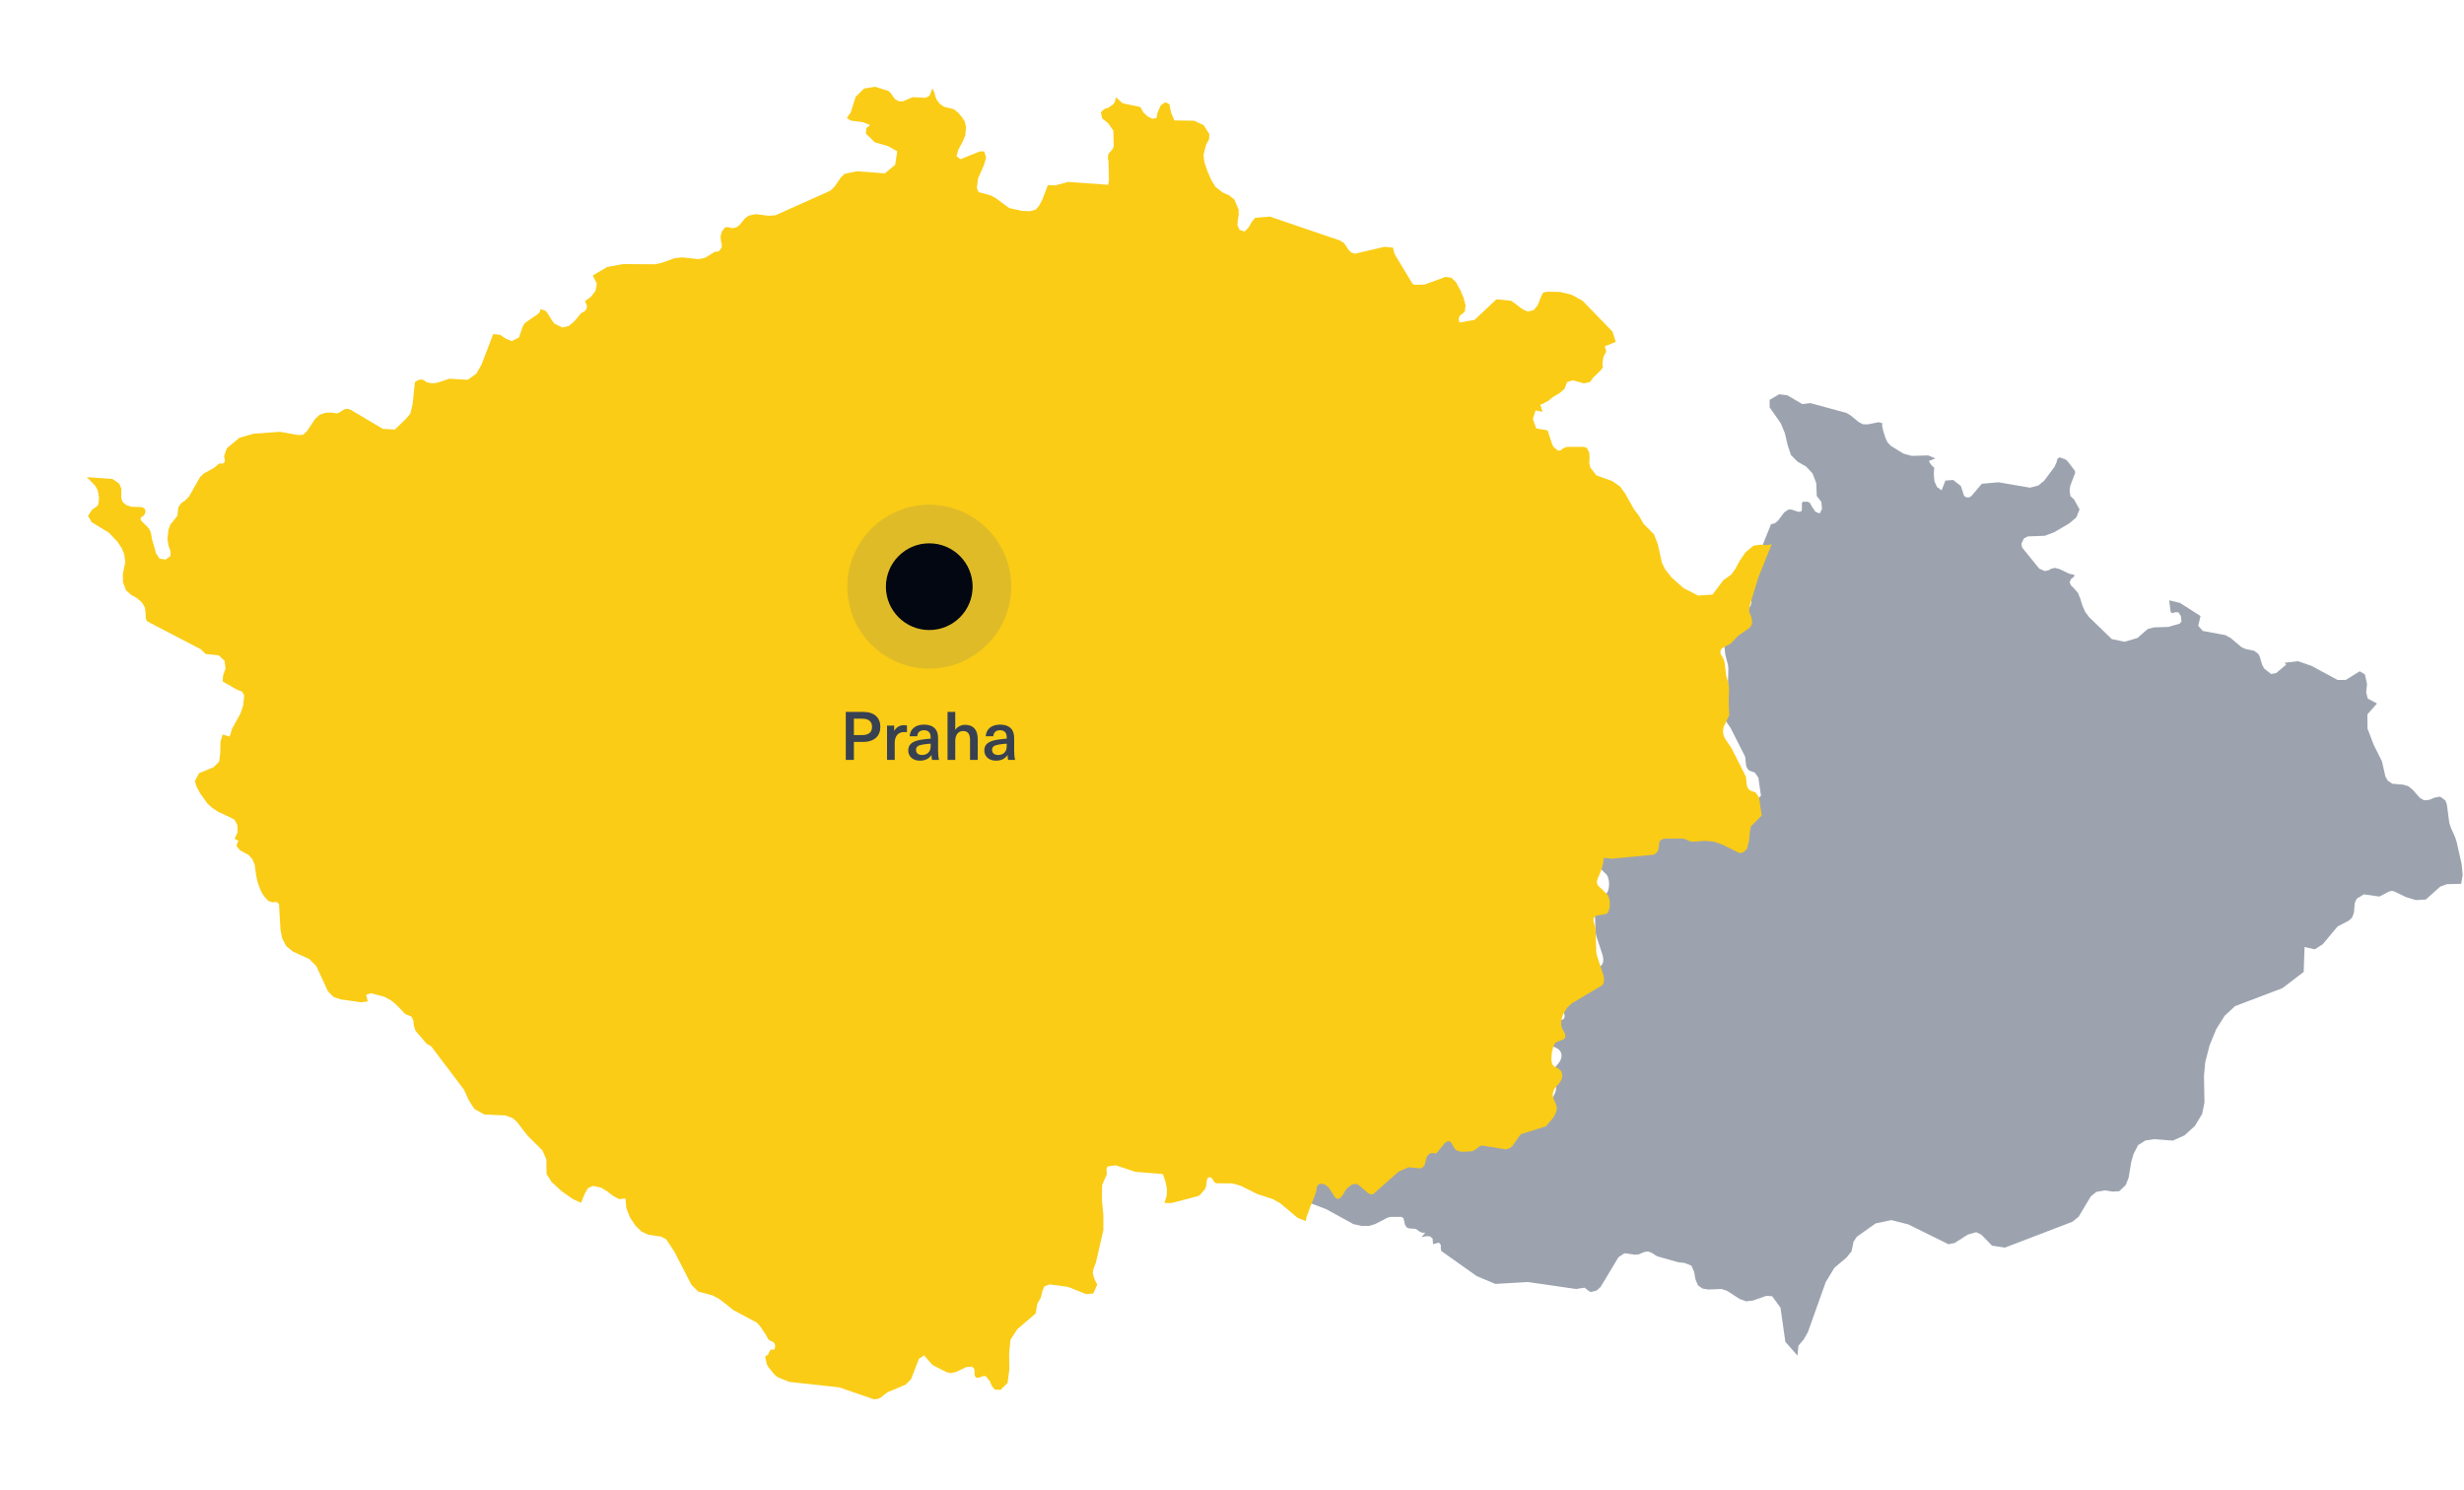 <svg width="511" height="309" viewBox="0 0 511 309" fill="none" xmlns="http://www.w3.org/2000/svg">
<path d="M510.514 179.242L509.465 174.589L509.141 173.604L508.282 171.696L507.944 170.646L507.453 166.884L507.152 166.029L506.058 165.24L504.92 165.432L503.782 165.91L502.723 165.997L501.804 165.461L500.372 163.813L499.42 163.056L498.383 162.752L496.136 162.56L495.166 161.898L494.705 161.076L493.976 157.893L492.257 154.449L490.993 151.118L490.96 148.178L492.964 145.915L491.03 144.897L490.714 143.554L490.893 141.867L490.443 139.875L489.364 139.238L486.493 141.026L484.797 141.034L479.383 138.119L476.564 137.141L473.626 137.492H473.786L473.912 137.558L474.009 137.681L474.094 137.869L472.052 139.6L470.996 139.806L469.55 138.655L469.144 137.909L468.639 136.203L468.33 135.602L467.463 134.976L465.753 134.628L464.894 134.255L462.595 132.325L461.487 131.728L456.831 130.87L455.883 129.802L456.359 127.77L452.1 125.058L451.067 124.808L449.854 124.511L450.181 127.006L450.564 127.165L451.145 126.988L451.769 127.006L452.283 127.77L452.409 128.867L452.041 129.353L449.668 130.041L446.745 130.124L445.417 130.461L443.272 132.325L440.62 133.111L437.968 132.564L433.242 127.991L432.424 126.887L431.851 125.572L431.442 124.211L430.947 122.991L430.14 122.053L429.452 121.383L429.229 120.753L429.46 120.148L430.14 119.583L430.17 119.504L430.185 119.417L430.17 119.315L430.14 119.207L429.114 118.997L427.131 118.037L426.176 117.787L425.398 117.965L424.781 118.312L424.045 118.443L422.907 117.943L419.366 113.576L419.214 112.772L419.749 111.657L420.549 111.266L424.067 111.132L426.012 110.39L429.114 108.579L430.59 107.334L431.278 105.661L430.14 103.615L429.37 102.869L429.207 101.754L429.348 100.743L430.14 98.669L430.304 98.321L430.356 97.988L430.319 97.691L430.14 97.441L428.798 95.674L428.392 95.305L427.157 94.856L426.681 95.153L426.492 95.909L426.086 96.815L423.922 99.73L422.672 100.725L420.984 101.153L414.468 100.034L410.995 100.342L408.857 102.869L408.477 103.115L408.094 103.195L407.704 103.112L407.332 102.869L406.655 100.809L405.067 99.556L403.453 99.679L402.661 101.703L401.69 100.986L401.184 99.849L401.043 98.448L401.132 97.003L400.801 96.724L400.5 96.402L400.244 96.029L400.039 95.613L401.382 95.088L399.875 94.461L396.454 94.559L394.721 94.074L392.151 92.491L391.437 91.734L390.998 90.771L390.548 89.338L390.299 88.132L390.459 87.824L389.607 87.57L387.383 88.019L386.383 88.009L385.446 87.527L383.754 86.137L382.954 85.662L375.464 83.616L373.776 83.812L372.701 83.182L370.645 81.98L368.978 81.773L366.996 82.947L367.004 84.496L369.339 87.853L370.169 89.884L370.711 92.245L371.426 94.392L372.79 95.761L374.568 96.775L375.896 98.194L376.662 100.182L376.77 102.869L377.718 104.093L377.859 105.552L377.394 106.494L376.513 106.168L375.736 105.038L375.397 104.368L374.958 104.075L373.891 104.06L373.687 104.361L373.701 105.701L373.519 106.106L372.865 106.153L371.518 105.682L370.875 105.704L370.001 106.294L368.789 107.935L368.104 108.528L367.286 108.731L364.527 115.586L362.697 121.578L362.593 122.733L363.058 123.925L363.147 124.316L363.203 125.058L363.091 125.493L362.887 125.884L362.56 126.188L360.317 127.748L358.826 129.313L358.387 129.602L358.115 129.704L356.87 130.403L356.628 130.996L356.676 131.518L357.186 132.365L357.39 132.872L357.528 133.412L357.822 135.867L358.365 137.97L358.432 138.637L358.365 141.599L358.465 144.238L357.286 146.708L357.171 147.573L357.323 148.5L357.74 149.297L358.908 151.006L361.927 156.973L362.117 158.816L362.388 159.432L362.764 159.823L363.939 160.257L364.661 161.318L365.204 165.033L362.954 167.3L362.786 168.082L362.582 170.273L362.143 171.92L361.414 172.659L360.622 172.829L356.97 171.03L355.263 170.447L353.444 170.284L350.986 170.458L350.321 170.378L349.413 169.951L348.859 169.809L344.969 169.824L344.333 170.081L343.961 170.559L343.872 171.479L343.734 172.192L343.5 172.637L342.857 173.155L334.214 173.973L332.459 173.821L332.295 175.031L331.956 176.294L331.049 178.471L331.034 179.039L331.224 179.513L333.228 181.454L333.485 181.983L333.645 182.613L333.704 183.287L333.671 183.96L333.552 184.572L333.344 185.075L333.054 185.419L330.871 185.799L330.54 186.042L330.339 186.404L330.309 186.911L330.733 188.37L330.897 193.331L331.042 194.117L332.414 198.295L332.503 199.045L332.425 199.7L332.135 200.233L325.776 204.013L324.857 204.914L324.091 206.124L323.823 206.815L323.659 207.561L323.615 208.235L323.674 208.756L323.801 209.162L324.314 210.078L324.433 210.407L324.481 210.813L324.396 211.186L324.173 211.418L322.633 212.015L322.283 212.345L322.019 212.848L321.681 214.173L321.577 215.538L321.651 216.154L321.83 216.675L322.131 217.074L323.038 217.523L323.418 217.83L323.686 218.221L323.831 218.685L323.834 219.206L323.682 219.771L323.355 220.365L322.336 221.56L322.031 222.118L321.889 222.646L321.882 223.153L321.982 223.638L322.566 225.029L322.7 225.499L322.696 226.003L322.577 226.524L322.072 227.585L320.48 229.483L315.351 231.09L315.054 231.351L313.548 233.538L312.938 234.02L312.183 234.277L307.155 233.473L306.831 233.556L305.533 234.505L305.08 234.682L302.897 234.773L302.023 234.534L301.643 234.24L301.29 233.781L300.97 233.132L300.595 232.64L300.111 232.593L299.572 232.883L297.69 235.157L297.389 235.066L296.701 235.055L296.318 235.196L295.961 235.497L295.678 236.007L295.306 237.525L294.949 237.988L294.477 238.227L291.952 237.988L289.899 238.901L284.629 243.557L284.176 243.619L283.752 243.481L281.565 241.627L281.055 241.45L280.561 241.479L280.1 241.656L279.333 242.246L278.828 242.84L278.597 243.311L278.01 244.155L277.627 244.459L277.214 244.546L276.79 244.314L275.414 242.192L274.878 241.739L274.346 241.471L273.852 241.388L273.42 241.497L273.086 241.797L272.881 242.29V242.732L272.532 243.858L271.42 246.588L271.148 247.45L270.843 248.094L270.665 249.115L270.657 249.141L274.997 250.785L280.657 253.891L282.29 254.268H283.971L285.198 253.891L287.79 252.555L288.423 252.407L290.654 252.4L291.078 252.711L291.372 254.036L291.732 254.587L292.227 254.793L293.622 254.891L294.421 255.459L294.964 255.698L295.574 255.658L294.827 256.618L295.749 256.408L296.567 256.44L297.11 256.926L297.188 258.059L298.423 257.748L298.806 258.208V258.953L298.91 259.486L306.244 264.682L310.108 266.311L316.843 265.916L327.036 267.387L327.118 267.314L328.632 267.093L329.599 267.857L330.004 267.984L331.149 267.658L331.949 266.934L335.649 260.764L336.914 259.942L339.015 260.242L339.77 260.206L341.086 259.663L341.756 259.576L342.429 259.797L343.671 260.576L348.026 261.807L349.376 261.962L350.767 262.513L351.34 263.805L351.611 265.344L352.139 266.615L353.095 267.271L354.255 267.47L357.03 267.358L358.145 267.731L360.782 269.432L362.121 269.921L363.523 269.755L366.327 268.784L367.524 268.871L369.25 271.232L370.258 278.325L372.775 281.175L372.958 279.144L374.107 277.771L374.944 276.28L378.629 265.938L380.422 262.965L382.932 260.851L383.977 259.558L384.408 257.53L385.07 256.531L388.99 253.754L392.252 253.073L395.755 253.964L404.07 258.07L405.339 257.835L406.759 256.929L408.094 256.075L409.827 255.582L410.891 256.082L413.118 258.374L415.785 258.78L423.874 255.68L429.794 253.413L431.081 252.374L433.599 248.156L434.774 247.207L436.566 246.907L438.102 247.16L439.497 247.084L440.836 245.809L441.434 244.332L441.996 240.997L442.45 239.397L443.413 237.514L444.945 236.554L446.708 236.286L450.617 236.583L453.034 235.501L455.183 233.552L456.697 231.058L457.18 228.686L457.087 223.856L457.073 223.204L457.337 220.3L458.263 216.748L459.628 213.445L461.383 210.664L463.529 208.687L473.339 204.965L476.035 202.908L477.754 201.598L477.887 197.756L477.936 196.434L480.059 196.901L481.696 195.858L484.797 192.158L487.196 190.905L487.798 190.308L488.167 189.352L488.345 187.324L488.724 186.43L490.223 185.506L493.448 185.962L495.526 184.894L496.032 184.793L496.538 184.894L498.926 186.064L501.034 186.694L503.076 186.582L506.066 183.902L507.431 183.395L510.413 183.315L510.722 181.498L510.514 179.242Z" fill="#9CA3AF"/>
<g filter="url(#filter0_d_4832_386)">
<path d="M364.088 160.38L362.913 159.946L362.537 159.555L362.266 158.939L362.076 157.096L359.056 151.129L357.889 149.42L357.472 148.623L357.319 147.696L357.435 146.831L358.614 144.361L358.513 141.722L358.58 138.76L358.513 138.093L357.97 135.99L357.677 133.535L357.539 132.995L357.334 132.488L356.825 131.641L356.777 131.12L357.018 130.526L358.264 129.827L358.536 129.725L358.974 129.436L360.466 127.872L362.708 126.311L363.036 126.007L363.24 125.616L363.352 125.181L363.296 124.439L363.207 124.048L362.742 122.857L362.846 121.701L364.676 115.709L367.435 108.854L366.55 109.075L365.088 108.977L363.642 109.184L362.005 110.549L360.696 112.479L359.904 113.974L359.015 115.202L357.398 116.342L355.151 119.326L352.191 119.536L349.13 117.99L346.624 115.738L345.341 114.105L344.657 112.725L343.827 108.956L343.035 106.863L340.83 104.621L339.904 102.992L338.848 101.598L336.996 98.314L335.947 96.876L334.325 95.772L331.079 94.613L329.784 92.933L329.595 91.966L329.654 90.956L329.602 89.924L329.089 88.892L328.397 88.682H325.076L324.225 88.95L323.704 89.392L323.169 89.508L322.235 88.772L321.889 88.132L320.948 85.267L318.579 84.858L317.895 82.874L318.468 81.111L319.922 81.433L319.788 81.093L319.431 79.858L319.877 79.818L320.547 79.405L320.948 79.249L322.068 78.337L323.351 77.595L324.444 76.682L325.006 75.245L326.151 74.883L328.487 75.513L329.74 75.245L330.424 74.307L331.923 72.862L332.548 72.011L332.347 72.076L332.339 71.417L332.436 70.563L332.548 69.998L332.864 69.353L333.068 69.042V68.673L332.789 67.833L335.08 66.916L334.418 64.791L328.208 58.389L325.973 57.154L323.592 56.561L320.948 56.506L320.004 56.702L319.468 57.821L318.944 59.247L318.055 60.337L316.824 60.612L315.719 60.105L313.414 58.389L310.338 58.081L305.82 62.343L302.722 62.897L302.569 62.56L302.517 62.209L302.58 61.854L302.722 61.489L303.771 60.66L303.934 59.334L303.536 57.792L302.904 56.282L301.952 54.526L300.974 53.602L299.769 53.436L295.451 55.018L293.432 55.076L292.967 54.913L289.282 48.808L289.047 48.127L288.891 47.363L287.08 47.197L281.026 48.623L280.256 48.388L279.72 47.878L278.757 46.44L277.928 45.901L269.199 42.924L263.342 40.925L260.304 41.175L259.627 41.997L258.935 43.188L258.128 44.018L258.005 43.978L257.094 43.699L256.629 42.772L256.689 41.708L256.893 40.585L256.871 39.499L255.997 37.395L254.889 36.504L253.569 35.936L252.115 34.799L251.341 33.582L250.482 31.728L249.801 29.751L249.586 28.154L250.095 26.09L250.731 24.91L250.805 23.827L249.638 21.984L247.693 21.043L243.542 20.981L242.858 19.33L242.516 17.621L241.668 17.201L240.723 17.845L240.069 19.319V19.33L239.827 20.474L239.005 20.637L237.983 20.141L237.123 19.319L236.506 18.207L232.813 17.418L231.426 16.176L231.225 17.103L230.887 17.621L229.831 18.37L229.414 18.457L229.001 18.649L228.633 18.946L228.302 19.33H228.295L228.603 20.601L229.786 21.514L230.894 23.089L230.976 26.351L230.749 26.919L230.035 27.709L229.831 28.093L229.764 28.719L229.808 29.146L229.89 29.465L229.979 33.361L229.831 34.332L221.504 33.734L218.867 34.451L217.316 34.4L216.164 37.406L215.472 38.706L214.762 39.499L213.586 39.81L212.006 39.752L209.298 39.162L206.513 37.102L205.472 36.537L202.943 35.842L202.586 35.002L202.842 32.999L204.081 30.175L204.501 28.683L204.11 27.412L203.229 27.394L199.198 29.027L198.361 28.382L198.759 27.014L199.633 25.399L200.198 24.044L200.336 22.357L200.109 21.26L199.551 20.369L198.67 19.33L197.773 18.642L195.806 18.16L194.902 17.545L194.218 16.622L193.969 15.948L193.809 15.271L193.389 14.319L192.757 15.872L191.927 16.292L189.283 16.147L187.241 17.027L186.434 17.009L185.642 16.593L185.17 15.977L184.783 15.354L184.233 14.865L181.522 14L179.201 14.358L177.453 16.089L176.43 19.33L175.616 20.474L176.468 21.021L178.93 21.332L180.384 21.908L180.272 22.136L179.655 22.553L179.584 23.733L181.447 25.526L184.136 26.297L186.081 27.394L185.642 30.193L183.504 31.96L177.784 31.518L175.162 32.054L174.374 32.811L173.039 34.77L172.15 35.581L160.789 40.661L159.387 40.752L156.72 40.418L155.296 40.719L154.511 41.262L153.399 42.653L152.652 43.196L151.733 43.33L151.023 43.12L150.405 43.141L149.736 43.949L149.427 45.035L149.516 45.984L149.691 46.77L149.654 47.36L149.156 48.051L148.736 48.196L148.289 48.207L146.181 49.492L144.868 49.75L141.524 49.388L139.948 49.543L137.177 50.543L135.771 50.814L129.226 50.778L125.916 51.386L122.934 53.142L123.778 54.855L123.491 56.361L122.521 57.585L121.305 58.48L121.729 59.374L121.662 60.048L121.223 60.573L120.501 60.971L119.233 62.51L117.998 63.607L116.641 63.933L115.016 63.154L114.532 62.568L113.51 60.891L113.116 60.457L112.227 60.142L112.026 60.279L111.978 60.681L111.542 61.145L108.809 63.035L108.4 63.745L107.626 66L106.094 66.761L104.882 66.239L103.699 65.432L102.282 65.305L99.858 71.62L98.809 73.467L97.016 74.774L93.175 74.553L91.118 75.245L91.103 75.255H91.096L90.434 75.433L89.746 75.484L89.069 75.429L88.429 75.245L87.864 74.828L87.261 74.705L86.652 74.846L86.045 75.255L85.573 79.789L85.097 81.817L84.067 83.004L82.475 84.532L81.888 85.094L79.396 84.956L72.646 80.955L72.032 80.778L71.378 80.912L70.355 81.57L69.901 81.744L68.6 81.563L67.432 81.632L66.242 82.052L65.305 82.954L63.695 85.387L62.88 86.151L61.932 86.256L58.034 85.564L52.582 85.963L49.644 86.806L47.625 88.49L47.082 88.95L46.825 89.5L46.673 90.062L46.48 90.561L46.495 90.789L46.591 91.162L46.636 91.6L46.48 92.006L46.186 92.162L45.528 92.136L45.267 92.288L44.401 93.042L42.259 94.211L41.478 94.968L39.217 98.969L38.387 99.816L37.573 100.374L36.978 101.236L36.781 102.992L35.345 104.788L34.951 105.827L34.724 107.793L34.944 109.166L35.367 110.35V111.331L34.348 112.052L33.106 111.896L32.366 110.777L31.492 107.732L31.418 107.16L31.291 106.515L30.99 105.795L30.67 105.378L29.398 104.125L29.209 103.868L29.134 103.622L29.201 103.398L29.398 103.188L29.488 103.108L29.588 103.043L29.685 103.01L29.797 102.992L30.124 102.369L30.161 101.859L29.919 101.46L29.398 101.178L27.305 101.127L26.241 100.809L25.427 100.11L25.144 99.244L25.166 97.343L24.735 96.319L23.333 95.352L19.837 95.102L18 94.968L19.681 96.673L20.269 97.658L20.54 99.241L20.402 100.66L19.915 101.174L19.16 101.656L18.249 102.992L19 104.306L22.604 106.497L24.389 108.405L25.211 109.64L25.769 110.954L25.977 112.616L25.468 115.126L25.512 116.781L26.145 118.453L27.175 119.37L28.342 120.025L29.398 120.916L30.046 122.002L30.198 123.132L30.213 124.135L30.447 124.834L41.478 130.584H41.552L42.668 131.655L45.349 131.927L46.576 133.064L46.766 134.672L46.26 136.156L46.178 137.351L49.161 139.053L50.199 139.448L50.652 140.241L50.425 142.377L49.838 144.057L48.157 147.081L47.625 148.775L46.163 148.341L45.717 149.887L45.68 152.186L45.446 153.989L44.285 155.134L41.273 156.379L40.414 158.027L40.775 159.182L41.53 160.583L43.036 162.694L44.081 163.614L45.197 164.356L47.625 165.486L48.633 166L49.235 167.159L49.287 168.611L48.67 169.951L48.86 170.095L49.44 170.374L49.094 171.232L49.042 171.497L49.786 172.377L51.526 173.307L52.296 174.133L52.806 175.317L53.148 177.736L53.441 179.017L53.906 180.325L54.367 181.299L54.94 182.117L55.729 182.921L56.55 183.163L57.32 183.058L57.863 183.486L57.96 185.321L58.172 188.895L58.533 190.662L59.362 192.237L60.786 193.389L64.145 194.928L65.614 196.409L68.005 201.612L69.158 202.774L70.604 203.285L74.896 203.897L76.261 203.719L75.937 202.322L76.938 202.01L79.727 202.76L80.962 203.404L82.018 204.234L84.067 206.348L85.331 206.859L85.737 207.746L85.837 208.792L86.168 209.803L88.496 212.504L88.511 212.515L89.415 213.014L96.239 222.041L97.198 224.171L98.359 225.988L100.423 227.161L104.83 227.361L106.291 227.907L107.18 228.657L109.397 231.543L112.491 234.613L113.305 236.493L113.35 239.52L114.399 241.175L116.492 243.086L118.798 244.694L120.501 245.491L121.253 243.615L121.948 242.427L122.956 241.978L123.424 242.076L124.629 242.322L125.909 243.086L127.147 244.05L128.389 244.719L129.713 244.575L129.895 246.61L130.673 248.569L131.811 250.249L133.053 251.458L134.432 252.092L137.147 252.508L138.17 253.062L139.866 255.637L143.384 262.469L144.808 263.903L147.739 264.671L149.126 265.41L150.454 266.416L152.049 267.709L156.954 270.338L157.594 271.015L158.806 272.825L159.275 273.705L159.643 274.042L160.149 274.241L160.584 274.542L160.774 275.193L160.636 275.863L160.305 275.965L159.952 275.899L159.732 276.052L159.245 277.054L158.829 277.203L158.695 277.514L159.033 278.974L159.349 279.56L160.606 281.088L161.216 281.621L163.697 282.631L174.024 283.757L181.258 286.244L181.96 286.168L182.533 285.948L184.002 284.8L187.792 283.21L188.945 282.059L190.577 277.837L191.641 277.12L193.389 279.126L196.297 280.607L197.156 280.813L198.249 280.574L200.432 279.549L201.556 279.462L202.02 279.864L202.113 280.545L202.121 281.258L202.355 281.711L202.92 281.773L204.032 281.392L204.508 281.494L205.293 282.504L205.721 283.511L206.293 284.209L207.491 284.286L208.622 283.185L208.953 282.862L209.324 280.082L209.284 276.808L209.548 273.915L210.927 271.739L214.762 268.458L215.13 266.405L215.862 265.149L216.156 263.845L216.584 262.824L217.685 262.411L221.489 262.922L225.256 264.425L226.733 264.294L227.57 262.411L227.413 262.219L227.086 261.524L226.77 260.673L226.629 259.996L226.748 259.247L227.276 257.892L228.819 251.158L228.827 248.181L228.525 244.886L228.559 241.815L229.552 239.541L229.485 238.959V238.455L229.596 238.093L229.831 237.916L231.426 237.713L235.48 239.067L241.155 239.52L241.69 241.041L241.999 242.507L241.969 243.97L241.486 245.509L242.932 245.538L248.492 244.079L248.868 243.843L249.879 242.663L250.117 242.094L250.3 240.646L250.593 240.204L251.151 240.201L251.519 240.646L251.821 241.182L252.185 241.424L255.595 241.464L257.224 241.917L260.728 243.655L263.967 244.719L265.532 245.592L269.136 248.63L270.806 249.264L270.813 249.238L270.992 248.217L271.297 247.573L271.568 246.711L272.68 243.981L273.03 242.855V242.413L273.234 241.92L273.569 241.62L274 241.511L274.495 241.595L275.027 241.863L275.562 242.315L276.938 244.437L277.362 244.669L277.775 244.582L278.158 244.278L278.746 243.434L278.976 242.963L279.482 242.369L280.248 241.779L280.709 241.602L281.204 241.573L281.714 241.75L283.9 243.604L284.324 243.742L284.778 243.68L290.048 239.024L292.1 238.111L294.626 238.35L295.098 238.111L295.455 237.648L295.827 236.131L296.11 235.62L296.467 235.319L296.85 235.178L297.538 235.189L297.839 235.28L299.721 233.006L300.26 232.716L300.743 232.763L301.119 233.256L301.439 233.904L301.792 234.364L302.171 234.657L303.045 234.896L305.228 234.805L305.682 234.628L306.98 233.679L307.304 233.596L312.332 234.4L313.086 234.143L313.696 233.661L315.203 231.474L315.5 231.213L320.628 229.606L322.22 227.708L322.726 226.647L322.845 226.126L322.849 225.623L322.715 225.152L322.131 223.761L322.031 223.276L322.038 222.769L322.179 222.241L322.484 221.683L323.503 220.488L323.83 219.894L323.983 219.329L323.979 218.808L323.834 218.344L323.566 217.953L323.187 217.646L322.28 217.197L321.978 216.798L321.8 216.277L321.726 215.661L321.83 214.296L322.168 212.971L322.432 212.468L322.782 212.138L324.321 211.541L324.545 211.309L324.63 210.936L324.582 210.53L324.463 210.201L323.949 209.285L323.823 208.879L323.764 208.358L323.808 207.684L323.972 206.939L324.24 206.247L325.006 205.038L325.924 204.136L332.284 200.356L332.574 199.823L332.652 199.168L332.563 198.418L331.19 194.24L331.045 193.454L330.882 188.493L330.458 187.034L330.487 186.527L330.688 186.165L331.019 185.923L333.202 185.542L333.492 185.198L333.701 184.695L333.82 184.083L333.853 183.41L333.794 182.736L333.634 182.106L333.377 181.577L331.372 179.637L331.183 179.162L331.198 178.594L332.105 176.418L332.444 175.154L332.607 173.944L334.363 174.097L343.005 173.278L343.649 172.76L343.883 172.315L344.021 171.602L344.11 170.682L344.482 170.204L345.118 169.947L349.008 169.932L349.562 170.074L350.469 170.501L351.135 170.581L353.593 170.407L355.412 170.57L357.119 171.153L360.771 172.952L361.563 172.782L362.292 172.043L362.731 170.396L362.935 168.205L363.102 167.423L365.352 165.156L364.809 161.441L364.088 160.38Z" fill="#FACC15"/>
</g>
<circle cx="192.718" cy="121.688" r="9" fill="#030712"/>
<circle cx="192.718" cy="121.688" r="13" stroke="#6B7280" stroke-opacity="0.18" stroke-width="8"/>
<path d="M175.404 147.654H179.002C181.354 147.654 182.572 148.9 182.572 150.762C182.572 152.638 181.354 153.884 179.002 153.884H177.084V157.622H175.404V147.654ZM177.084 149.068V152.47H178.806C180.22 152.47 180.85 151.826 180.85 150.762C180.85 149.712 180.22 149.068 178.806 149.068H177.084Z" fill="#374151"/>
<path d="M187.5 150.412C187.682 150.412 187.906 150.44 188.088 150.482V151.896C187.892 151.854 187.71 151.84 187.528 151.84C186.254 151.84 185.554 152.652 185.554 154.136V157.622H183.958V150.51H185.442V151.56H185.47C185.946 150.79 186.618 150.412 187.5 150.412Z" fill="#374151"/>
<path d="M191.622 150.3C193.498 150.3 194.548 151.224 194.548 153.086V155.746C194.548 156.586 194.618 157.174 194.73 157.622H193.288C193.218 157.314 193.19 156.964 193.19 156.628H193.162C192.644 157.384 191.846 157.776 190.768 157.776C189.284 157.776 188.36 156.88 188.36 155.662C188.36 154.5 189.046 153.744 191.09 153.422C191.664 153.324 192.504 153.24 193.008 153.212V152.932C193.008 151.882 192.434 151.462 191.622 151.462C190.74 151.462 190.264 151.952 190.222 152.708H188.654C188.724 151.364 189.704 150.3 191.622 150.3ZM193.008 154.598V154.248C192.532 154.276 191.846 154.346 191.37 154.43C190.348 154.598 189.97 154.906 189.97 155.55C189.97 156.18 190.418 156.6 191.23 156.6C191.72 156.6 192.196 156.446 192.518 156.124C192.896 155.732 193.008 155.354 193.008 154.598Z" fill="#374151"/>
<path d="M198.105 151.35H198.133C198.637 150.664 199.379 150.342 200.177 150.342C201.787 150.342 202.767 151.322 202.767 153.268V157.622H201.171V153.408C201.171 152.134 200.625 151.63 199.729 151.63C198.819 151.63 198.105 152.316 198.105 153.674V157.622H196.509V147.654H198.105V151.35Z" fill="#374151"/>
<path d="M207.399 150.3C209.275 150.3 210.325 151.224 210.325 153.086V155.746C210.325 156.586 210.395 157.174 210.507 157.622H209.065C208.995 157.314 208.967 156.964 208.967 156.628H208.939C208.421 157.384 207.623 157.776 206.545 157.776C205.061 157.776 204.137 156.88 204.137 155.662C204.137 154.5 204.823 153.744 206.867 153.422C207.441 153.324 208.281 153.24 208.785 153.212V152.932C208.785 151.882 208.211 151.462 207.399 151.462C206.517 151.462 206.041 151.952 205.999 152.708H204.431C204.501 151.364 205.481 150.3 207.399 150.3ZM208.785 154.598V154.248C208.309 154.276 207.623 154.346 207.147 154.43C206.125 154.598 205.747 154.906 205.747 155.55C205.747 156.18 206.195 156.6 207.007 156.6C207.497 156.6 207.973 156.446 208.295 156.124C208.673 155.732 208.785 155.354 208.785 154.598Z" fill="#374151"/>
<defs>
<filter id="filter0_d_4832_386" x="0" y="0" width="385.435" height="308.244" filterUnits="userSpaceOnUse" color-interpolation-filters="sRGB">
<feFlood flood-opacity="0" result="BackgroundImageFix"/>
<feColorMatrix in="SourceAlpha" type="matrix" values="0 0 0 0 0 0 0 0 0 0 0 0 0 0 0 0 0 0 127 0" result="hardAlpha"/>
<feOffset dy="4"/>
<feGaussianBlur stdDeviation="9"/>
<feComposite in2="hardAlpha" operator="out"/>
<feColorMatrix type="matrix" values="0 0 0 0 0.235 0 0 0 0 0.235 0 0 0 0 0.235 0 0 0 0.2 0"/>
<feBlend mode="normal" in2="BackgroundImageFix" result="effect1_dropShadow_4832_386"/>
<feBlend mode="normal" in="SourceGraphic" in2="effect1_dropShadow_4832_386" result="shape"/>
</filter>
</defs>
</svg>

